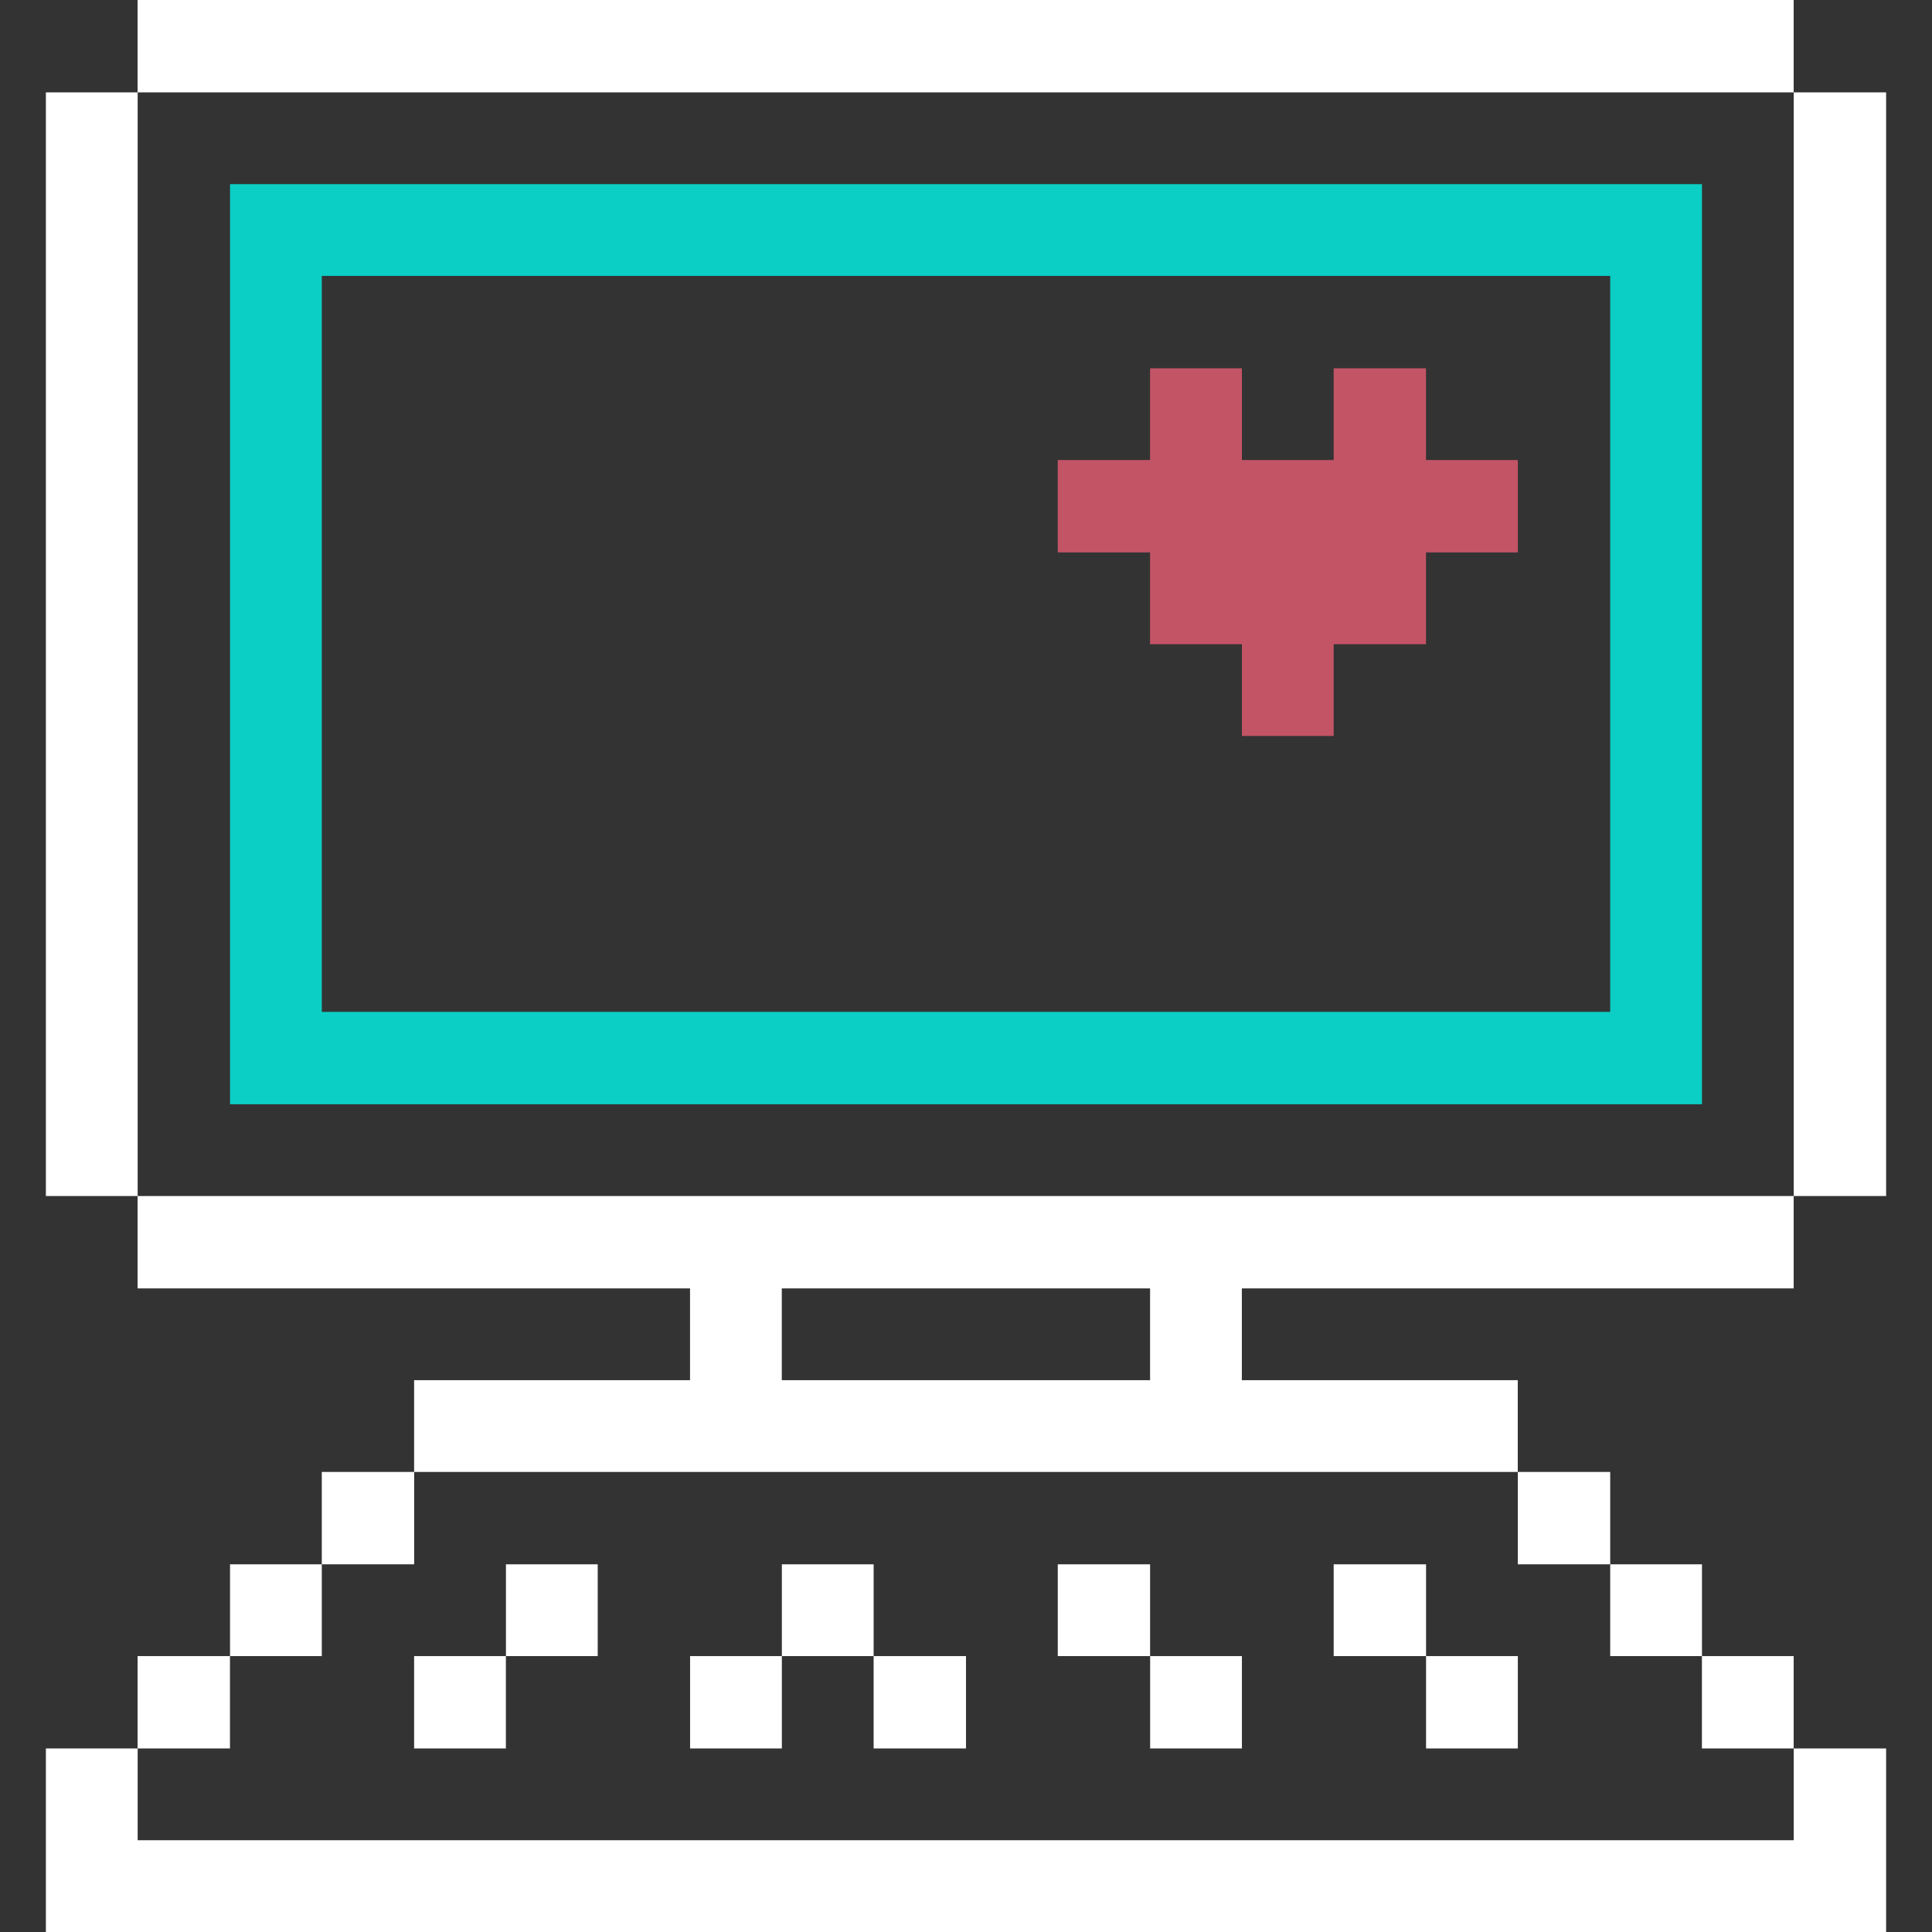 <svg width="32" height="32" viewBox="0 0 32 32" fill="none" xmlns="http://www.w3.org/2000/svg">
<rect x="0" y="0" width="32" height="32" fill="#333333" stroke="none"/>
<g clip-path="url(#clip0_435_107)">
<path d="M31.24 1.53H29.71V19.81H31.24V1.53Z" fill="white"/>
<path d="M2.28 30.48V28.96H0.76V32H31.24V28.96H29.71V30.48H2.28Z" fill="white"/>
<path d="M29.709 27.43H28.189V28.96H29.709V27.43Z" fill="white"/>
<path d="M28.19 25.91H26.67V27.43H28.19V25.91Z" fill="white"/>
<path d="M6.859 22.86V24.38H25.139V22.86H20.569V21.34H29.709V19.81H2.279V21.34H11.429V22.86H6.859ZM12.949 21.34H19.049V22.86H12.949V21.34Z" fill="white"/>
<path d="M26.67 24.38H25.14V25.91H26.67V24.38Z" fill="white"/>
<path d="M28.19 3.05H3.81V18.29H28.19V3.05ZM26.67 16.76H5.33V4.57H26.67V16.76Z" fill="#0BCFC5"/>
<path d="M25.14 27.43H23.62V28.96H25.14V27.43Z" fill="white"/>
<path d="M23.62 25.91H22.09V27.43H23.62V25.91Z" fill="white"/>
<path d="M19.049 10.67H20.57V12.19H22.09V10.67H23.619V9.15H25.14V7.62H23.619V6.1H22.09V7.62H20.57V6.1H19.049V7.62H17.52V9.15H19.049V10.67Z" fill="#C35466"/>
<path d="M20.57 27.43H19.05V28.96H20.57V27.43Z" fill="white"/>
<path d="M19.049 25.91H17.52V27.43H19.049V25.91Z" fill="white"/>
<path d="M16 27.43H14.47V28.96H16V27.43Z" fill="white"/>
<path d="M14.47 25.91H12.95V27.43H14.47V25.91Z" fill="white"/>
<path d="M12.95 27.43H11.43V28.96H12.95V27.43Z" fill="white"/>
<path d="M9.9 25.91H8.38V27.43H9.9V25.91Z" fill="white"/>
<path d="M8.379 27.43H6.859V28.96H8.379V27.43Z" fill="white"/>
<path d="M6.86 24.38H5.33V25.91H6.86V24.38Z" fill="white"/>
<path d="M5.33 25.91H3.81V27.43H5.33V25.91Z" fill="white"/>
<path d="M29.709 0H2.279V1.53H29.709V0Z" fill="white"/>
<path d="M3.809 27.43H2.279V28.96H3.809V27.43Z" fill="white"/>
<path d="M2.28 1.53H0.76V19.81H2.28V1.53Z" fill="white"/>
</g>
<defs>
<clipPath id="clip0_435_107">
<rect width="32" height="32" fill="white"/>
</clipPath>
</defs>
</svg>
